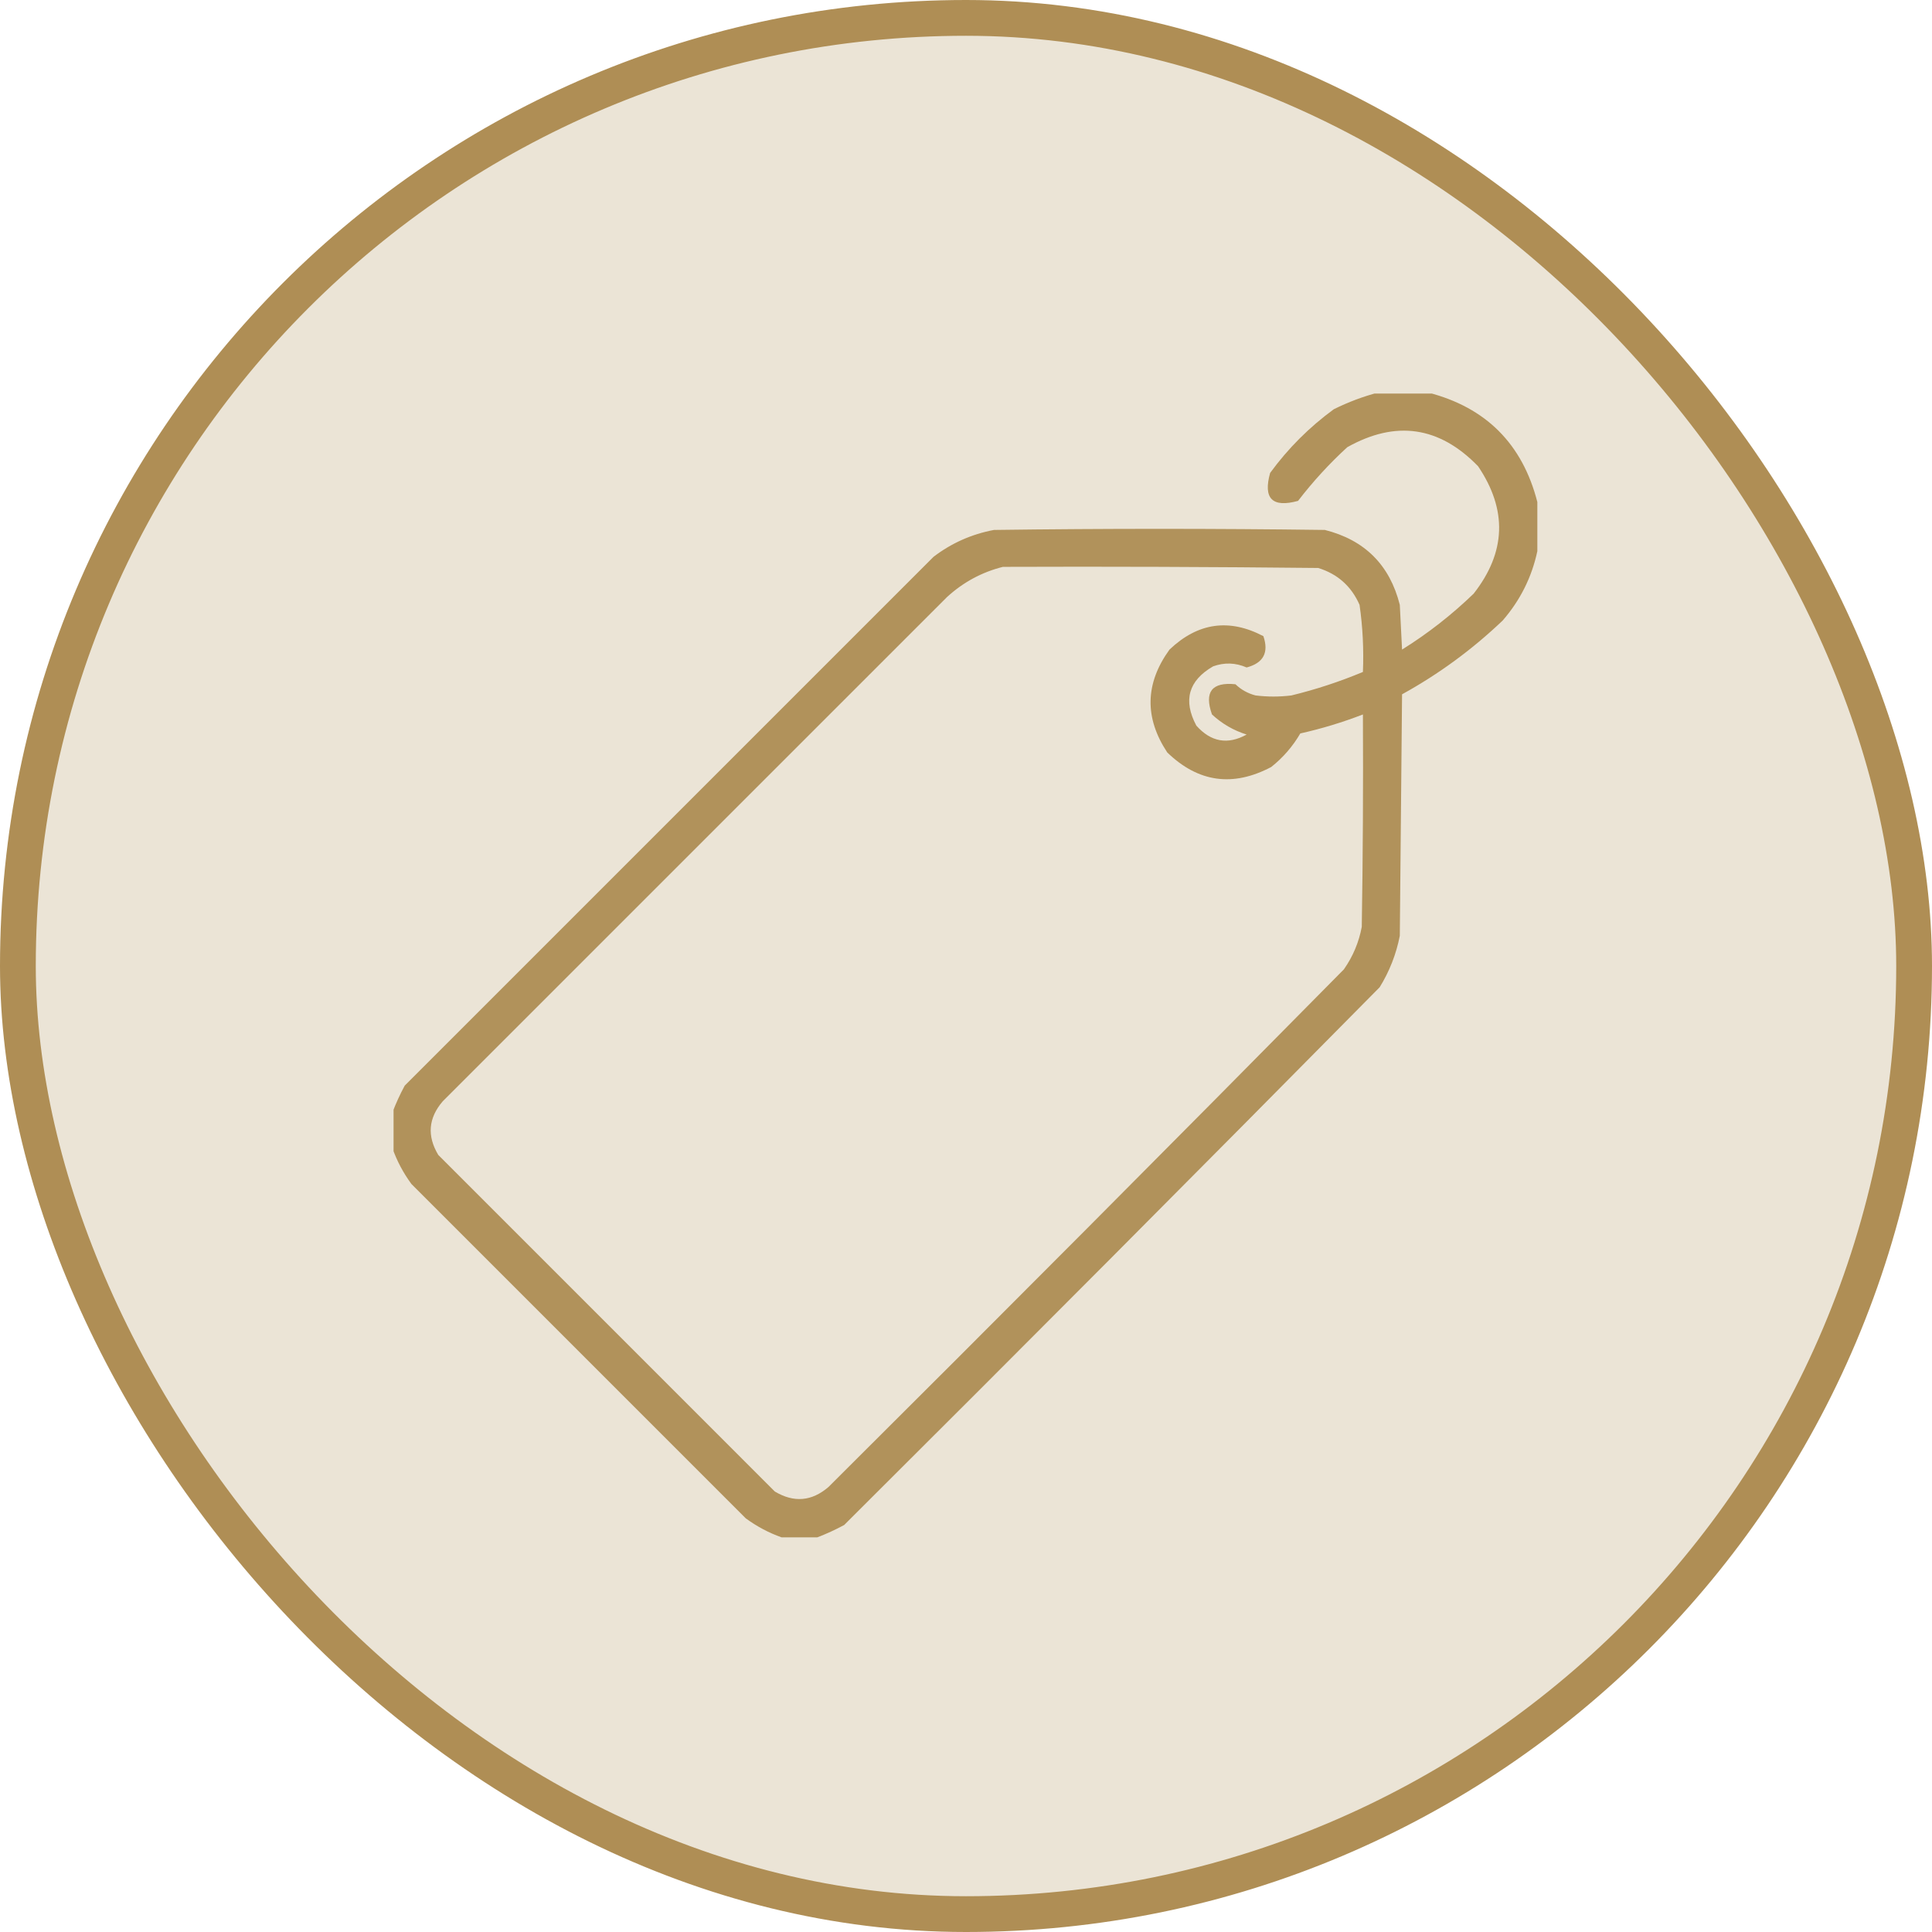 <svg xmlns="http://www.w3.org/2000/svg" fill="none" viewBox="0 0 54 54" height="54" width="54">
<rect fill-opacity="0.24" fill="#AE8E55" rx="26.5" height="53" width="53" y="0.5" x="0.5"></rect>
<rect stroke="#AF8E55" rx="26.5" height="53" width="53" y="0.5" x="0.5"></rect>
<g clip-path="url(#clip0_7027_4700)">
<path fill="#AE8E55" d="M38.531 10.969C38.99 10.969 39.448 10.969 39.906 10.969C41.531 11.385 42.552 12.406 42.969 14.031C42.969 14.49 42.969 14.948 42.969 15.406C42.814 16.132 42.491 16.778 42 17.344C41.151 18.153 40.214 18.841 39.188 19.406C39.167 21.656 39.146 23.906 39.125 26.156C39.024 26.671 38.836 27.15 38.562 27.594C33.595 32.623 28.606 37.634 23.594 42.625C23.345 42.759 23.095 42.874 22.844 42.969C22.51 42.969 22.177 42.969 21.844 42.969C21.489 42.843 21.156 42.666 20.844 42.438C17.729 39.323 14.615 36.208 11.5 33.094C11.271 32.782 11.094 32.448 10.969 32.094C10.969 31.76 10.969 31.427 10.969 31.094C11.064 30.842 11.178 30.592 11.312 30.344C16.24 25.417 21.167 20.49 26.094 15.562C26.594 15.18 27.157 14.93 27.781 14.812C30.865 14.771 33.948 14.771 37.031 14.812C38.146 15.094 38.844 15.792 39.125 16.906C39.146 17.323 39.167 17.74 39.188 18.156C39.908 17.707 40.575 17.186 41.188 16.594C42.095 15.438 42.137 14.251 41.312 13.031C40.231 11.916 39.012 11.739 37.656 12.5C37.155 12.959 36.697 13.459 36.281 14C35.561 14.197 35.301 13.936 35.5 13.219C36.004 12.53 36.598 11.937 37.281 11.438C37.689 11.236 38.105 11.08 38.531 10.969ZM28.031 15.844C30.969 15.833 33.906 15.844 36.844 15.875C37.386 16.042 37.772 16.386 38 16.906C38.089 17.526 38.12 18.151 38.094 18.781C37.447 19.052 36.78 19.271 36.094 19.438C35.76 19.479 35.427 19.479 35.094 19.438C34.878 19.382 34.691 19.278 34.531 19.125C33.872 19.058 33.653 19.339 33.875 19.969C34.154 20.228 34.477 20.416 34.844 20.531C34.315 20.823 33.846 20.74 33.438 20.281C33.062 19.576 33.218 19.024 33.906 18.625C34.221 18.511 34.534 18.521 34.844 18.656C35.313 18.531 35.469 18.239 35.312 17.781C34.355 17.278 33.48 17.403 32.688 18.156C32.004 19.102 31.983 20.06 32.625 21.031C33.49 21.868 34.459 22.004 35.531 21.438C35.86 21.177 36.131 20.864 36.344 20.5C36.943 20.366 37.526 20.189 38.094 19.969C38.104 21.948 38.094 23.927 38.062 25.906C37.981 26.339 37.814 26.735 37.562 27.094C32.783 31.936 27.981 36.759 23.156 41.562C22.688 41.965 22.188 42.006 21.656 41.688C18.521 38.552 15.385 35.417 12.25 32.281C11.931 31.749 11.973 31.249 12.375 30.781C17.073 26.083 21.771 21.385 26.469 16.688C26.922 16.273 27.443 15.992 28.031 15.844Z" clip-rule="evenodd" fill-rule="evenodd" opacity="0.946"></path>
</g>
<defs>
<clipPath id="clip0_7027_4700">
<rect transform="translate(11 11)" fill="white" height="32" width="32"></rect>
</clipPath>
</defs>
</svg>
